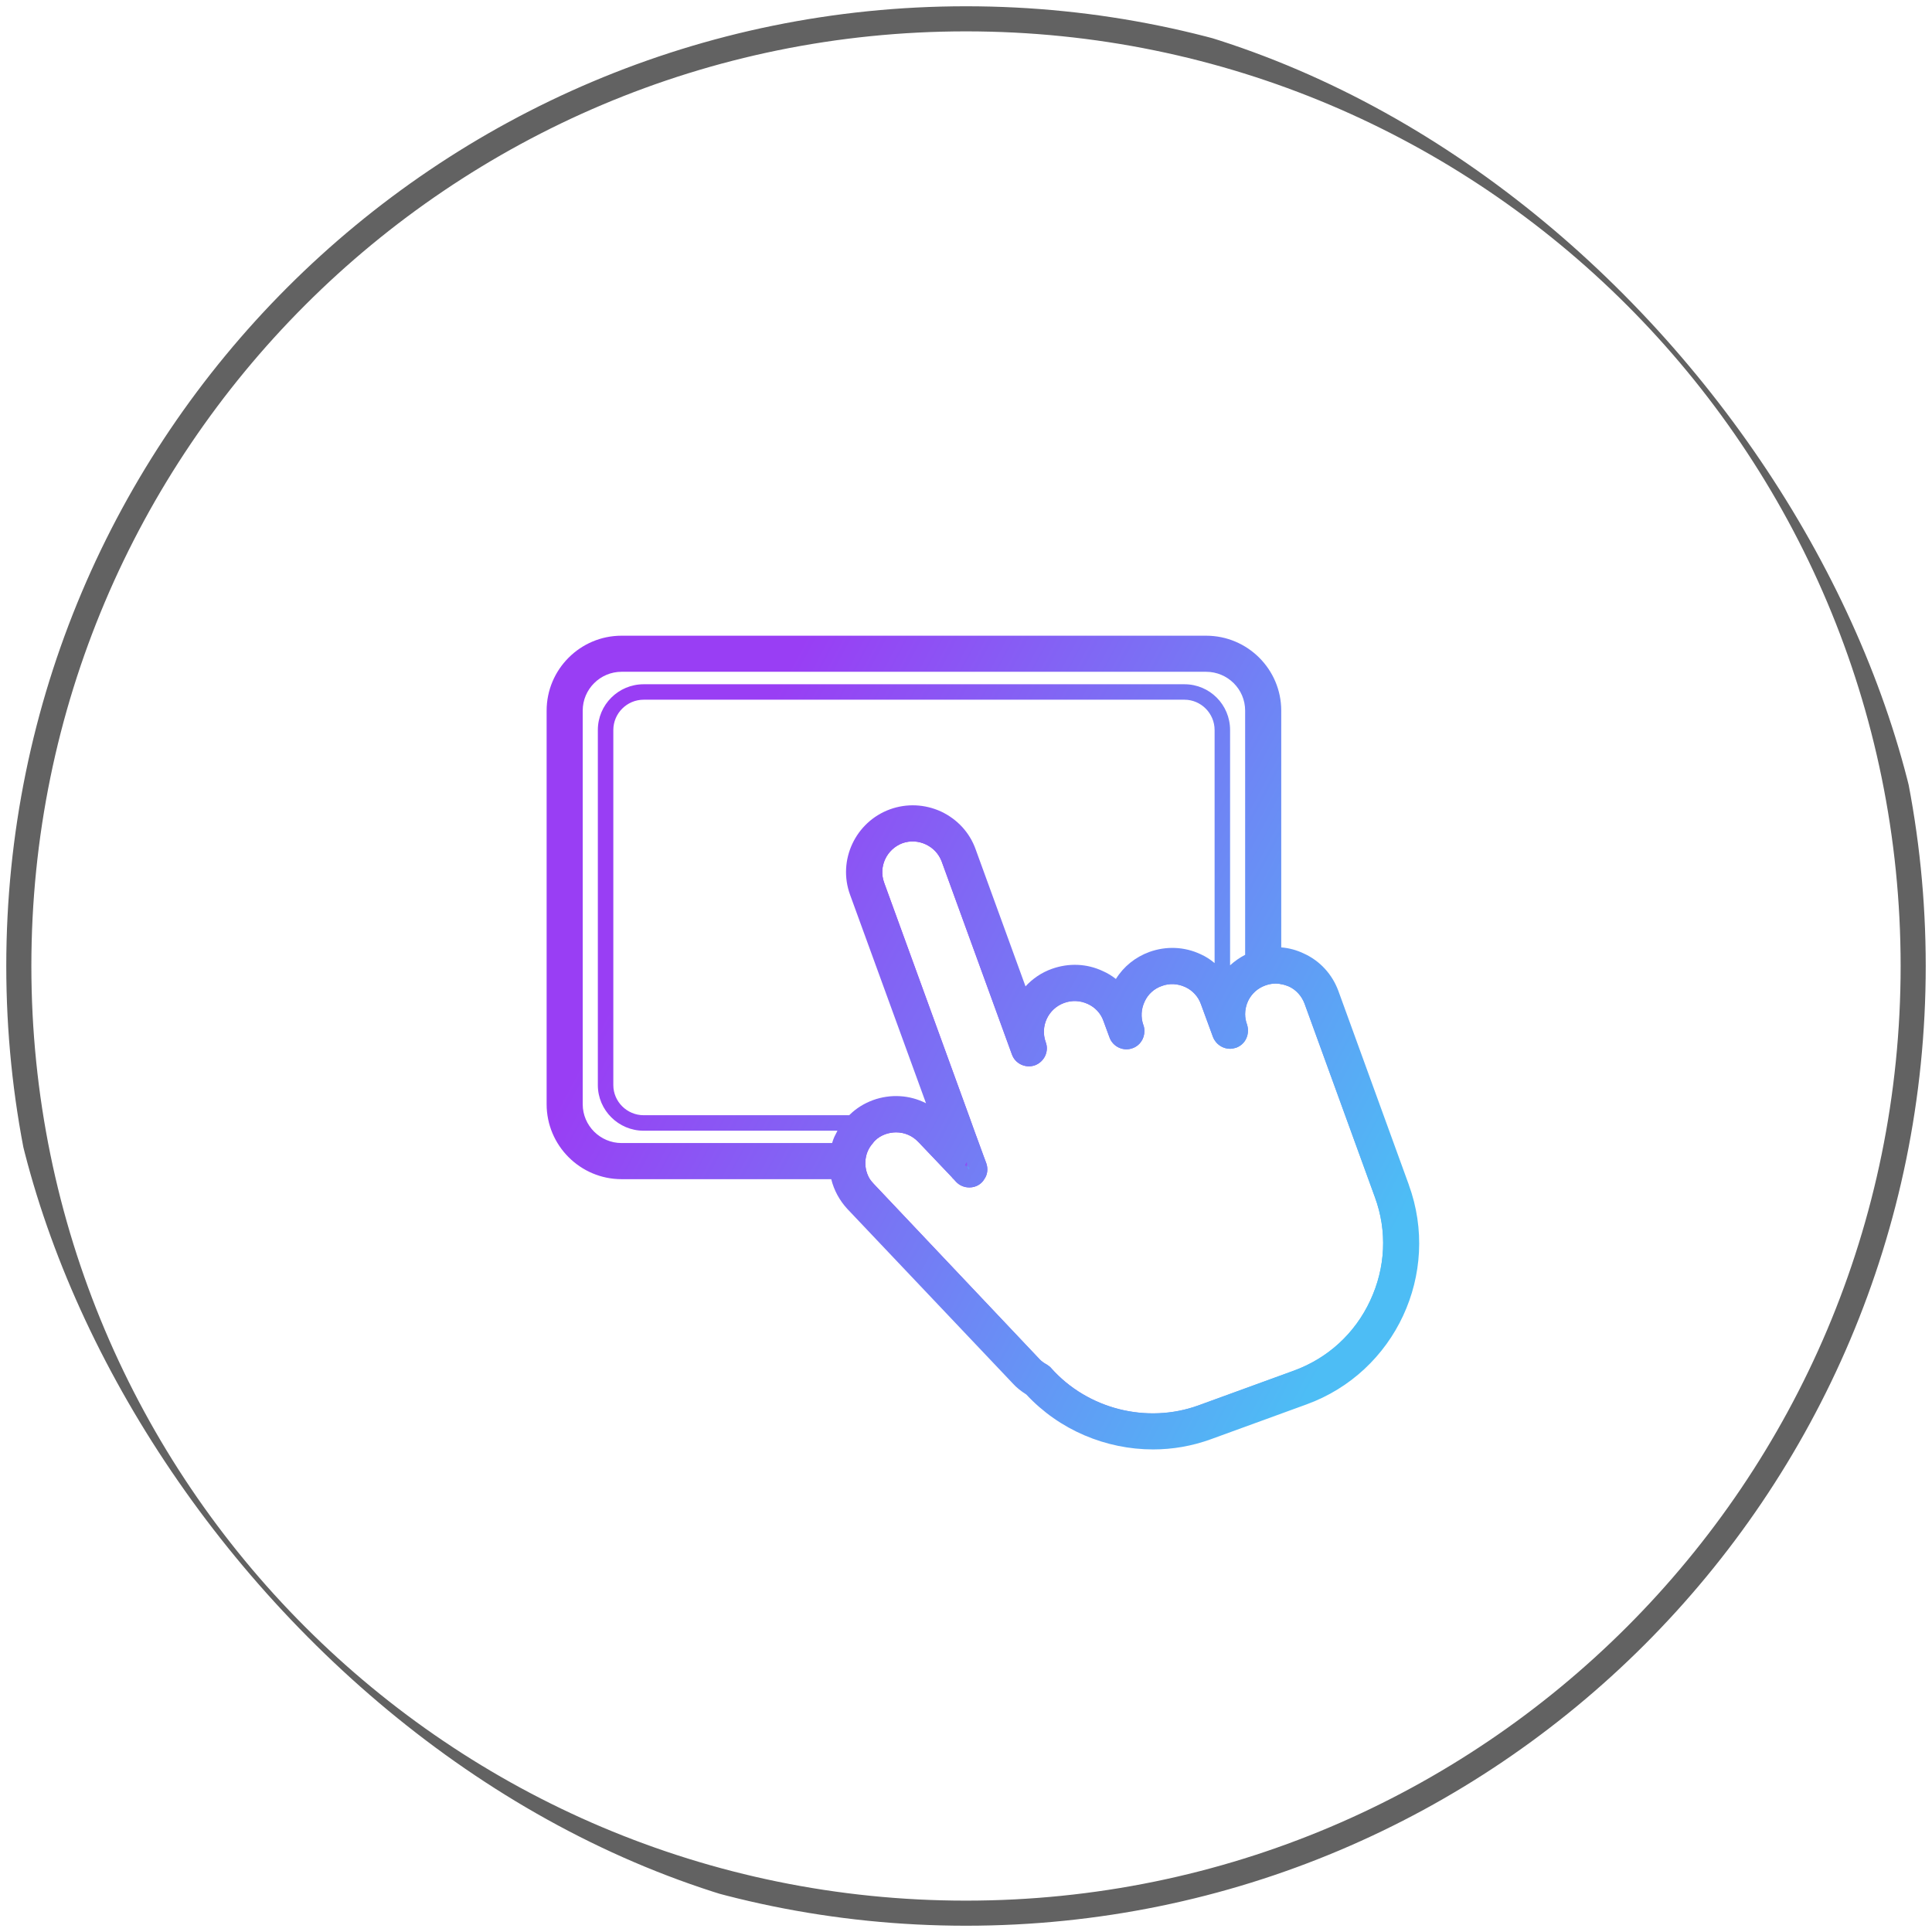 <svg width="77" height="77" viewBox="0 0 77 77" fill="none" xmlns="http://www.w3.org/2000/svg">
<g clip-path="url(#clip0_4_1014)">
<g clip-path="url(#clip1_4_1014)">
<g clip-path="url(#clip2_4_1014)">
<path d="M55.474 47.466L52.669 39.749C52.488 39.247 52.118 38.861 51.665 38.655C51.476 38.573 51.278 38.515 51.064 38.482C50.776 38.457 50.472 38.482 50.184 38.589C49.978 38.663 49.789 38.77 49.625 38.91C49.345 39.132 49.14 39.428 49.024 39.757C48.868 40.168 48.859 40.629 49.016 41.073L48.547 39.773C48.506 39.674 48.465 39.576 48.407 39.485C48.201 39.123 47.897 38.843 47.543 38.679C47.091 38.465 46.556 38.432 46.054 38.613C45.059 38.975 44.532 40.094 44.894 41.097L44.655 40.447C44.474 39.945 44.104 39.559 43.651 39.353C43.198 39.147 42.672 39.106 42.17 39.287C41.158 39.657 40.64 40.768 41.002 41.78L38.205 34.088C38.024 33.594 37.654 33.208 37.201 32.994C36.749 32.788 36.214 32.747 35.72 32.928C34.716 33.298 34.19 34.417 34.552 35.412L37.843 44.445L38.065 45.062L38.246 45.556L38.287 45.655L38.526 46.321L38.633 46.609L38.46 46.436L37.95 45.893L37.629 45.556L37.168 45.062L37.119 45.013C36.831 44.709 36.469 44.519 36.091 44.445C35.844 44.387 35.581 44.387 35.334 44.445C35.235 44.461 35.137 44.486 35.038 44.519C34.799 44.609 34.569 44.749 34.372 44.939C34.331 44.98 34.29 45.021 34.257 45.062C34.117 45.21 34.01 45.383 33.936 45.556C33.739 46.009 33.714 46.527 33.887 46.996C33.969 47.251 34.109 47.481 34.298 47.687L40.904 54.655C41.036 54.795 41.192 54.918 41.365 55.009C42.977 56.819 45.602 57.559 48.004 56.687L51.821 55.297C54.98 54.145 56.625 50.625 55.474 47.466ZM54.611 51.834C54.002 53.142 52.925 54.129 51.575 54.623L47.758 56.013C45.71 56.753 43.357 56.161 41.901 54.532C41.852 54.474 41.786 54.425 41.72 54.384C41.597 54.318 41.498 54.244 41.424 54.162L34.826 47.186C34.768 47.128 34.719 47.063 34.67 46.997C34.547 46.8 34.481 46.561 34.489 46.314C34.497 46.026 34.604 45.763 34.793 45.557C34.809 45.524 34.842 45.491 34.875 45.458C34.99 45.343 35.13 45.261 35.286 45.203C35.426 45.154 35.574 45.129 35.714 45.129C36.043 45.129 36.364 45.261 36.594 45.507L36.643 45.556L37.943 46.922V46.93L38.009 46.996L38.108 47.103C38.248 47.251 38.437 47.325 38.635 47.325C38.767 47.325 38.898 47.292 39.013 47.218C39.103 47.16 39.178 47.086 39.227 46.996C39.359 46.815 39.383 46.576 39.309 46.363L39.202 46.075L39.013 45.557L38.832 45.063L38.61 44.446L35.237 35.175C35.007 34.542 35.336 33.842 35.969 33.604C36.273 33.497 36.602 33.514 36.899 33.653C37.195 33.793 37.417 34.031 37.532 34.336L40.329 42.02C40.461 42.398 40.88 42.588 41.25 42.456C41.62 42.316 41.818 41.905 41.678 41.535C41.448 40.902 41.777 40.202 42.41 39.972C42.723 39.857 43.052 39.873 43.356 40.013C43.644 40.145 43.874 40.383 43.981 40.696L44.22 41.346C44.352 41.716 44.771 41.914 45.141 41.774C45.429 41.675 45.61 41.396 45.61 41.099C45.61 41.017 45.602 40.934 45.569 40.852C45.462 40.548 45.478 40.219 45.618 39.922C45.75 39.626 45.996 39.404 46.301 39.297C46.605 39.182 46.934 39.198 47.239 39.338C47.527 39.47 47.757 39.716 47.864 40.021L48.341 41.321C48.357 41.37 48.382 41.411 48.407 41.453C48.539 41.667 48.777 41.799 49.024 41.799C49.098 41.799 49.18 41.783 49.263 41.758C49.419 41.7 49.543 41.602 49.625 41.47C49.74 41.289 49.773 41.05 49.699 40.828C49.65 40.696 49.625 40.557 49.625 40.417C49.625 40.244 49.666 40.063 49.74 39.899C49.88 39.603 50.127 39.381 50.431 39.274C50.637 39.2 50.859 39.175 51.064 39.225C51.171 39.241 51.27 39.274 51.368 39.315C51.656 39.447 51.878 39.693 51.993 39.998L54.798 47.715C55.292 49.056 55.226 50.52 54.609 51.837L54.611 51.834Z" fill="url(#paint0_linear_4_1014)"/>
<path d="M48.07 25.336C49.724 25.336 51.064 26.677 51.064 28.322V37.757L51.065 37.758C51.369 37.783 51.682 37.865 51.97 38.005C52.604 38.293 53.097 38.827 53.344 39.502L56.149 47.219L56.148 47.221C57.44 50.758 55.606 54.691 52.068 55.974L48.251 57.364C47.503 57.635 46.729 57.767 45.956 57.767C44.072 57.767 42.221 56.994 40.905 55.579C40.699 55.447 40.518 55.308 40.37 55.143L33.772 48.183C33.459 47.845 33.237 47.434 33.13 46.998V46.996H24.772C23.127 46.996 21.786 45.655 21.786 44.01V28.322C21.786 26.677 23.127 25.336 24.772 25.336H48.07ZM36.898 33.654C36.601 33.515 36.272 33.498 35.968 33.605C35.335 33.843 35.006 34.543 35.236 35.176L38.609 44.447H38.61L38.832 45.065H38.831L39.013 45.558L39.202 46.076L39.203 46.077L39.31 46.365C39.384 46.578 39.36 46.817 39.228 46.998H39.227C39.178 47.088 39.102 47.161 39.013 47.219C38.898 47.293 38.767 47.326 38.635 47.326C38.585 47.326 38.536 47.322 38.488 47.313C38.416 47.299 38.347 47.274 38.283 47.239C38.262 47.228 38.241 47.215 38.221 47.201C38.18 47.173 38.142 47.141 38.107 47.104L38.009 46.997L37.942 46.931V46.923L36.642 45.557L36.593 45.508C36.363 45.262 36.042 45.13 35.713 45.13C35.573 45.13 35.425 45.155 35.285 45.204C35.129 45.262 34.989 45.344 34.874 45.459C34.841 45.492 34.808 45.525 34.792 45.558C34.654 45.709 34.56 45.891 34.517 46.09C34.501 46.162 34.49 46.237 34.488 46.314C34.48 46.56 34.546 46.799 34.669 46.996H34.668L34.669 46.998C34.718 47.064 34.767 47.129 34.825 47.187L41.423 54.163C41.497 54.245 41.596 54.319 41.719 54.385C41.785 54.426 41.851 54.475 41.9 54.533L41.898 54.536C43.354 56.165 45.707 56.757 47.755 56.017L51.572 54.627C52.922 54.133 53.999 53.146 54.608 51.838C55.225 50.521 55.291 49.057 54.797 47.716L51.992 39.999C51.877 39.694 51.655 39.449 51.367 39.316C51.269 39.276 51.17 39.242 51.063 39.226C50.858 39.176 50.636 39.202 50.43 39.276C50.126 39.383 49.879 39.605 49.739 39.901C49.721 39.94 49.704 39.981 49.69 40.023C49.648 40.151 49.625 40.285 49.625 40.414V40.401C49.625 40.407 49.624 40.413 49.624 40.418C49.624 40.425 49.625 40.432 49.625 40.439V40.416C49.625 40.556 49.65 40.695 49.699 40.827C49.746 40.967 49.749 41.113 49.718 41.247C49.699 41.327 49.667 41.403 49.624 41.471C49.542 41.603 49.418 41.701 49.262 41.759C49.179 41.784 49.097 41.8 49.023 41.8C48.776 41.8 48.538 41.668 48.406 41.454C48.381 41.412 48.356 41.371 48.34 41.322L47.863 40.023C47.756 39.718 47.526 39.471 47.238 39.339C46.933 39.199 46.604 39.183 46.3 39.298C45.995 39.405 45.749 39.627 45.617 39.923C45.477 40.22 45.461 40.549 45.568 40.853C45.601 40.934 45.609 41.018 45.609 41.1C45.609 41.397 45.428 41.676 45.14 41.776C44.77 41.915 44.351 41.717 44.219 41.347L43.98 40.697C43.873 40.385 43.643 40.146 43.355 40.014C43.051 39.874 42.722 39.858 42.409 39.973C41.776 40.203 41.447 40.903 41.677 41.536C41.817 41.906 41.619 42.317 41.249 42.457C40.879 42.589 40.46 42.399 40.328 42.021L37.531 34.337C37.416 34.032 37.194 33.794 36.898 33.654ZM24.772 26.774C23.924 26.774 23.224 27.465 23.224 28.321V44.009C23.224 44.865 23.925 45.556 24.772 45.556H33.164C33.188 45.47 33.219 45.386 33.255 45.305L33.377 45.065H25.653C24.65 45.065 23.827 44.25 23.827 43.246V29.096C23.827 28.084 24.649 27.271 25.653 27.271H47.207C48.211 27.271 49.025 28.084 49.025 29.096V38.473C49.206 38.308 49.404 38.169 49.625 38.054V28.321C49.625 27.465 48.926 26.775 48.07 26.774H24.772ZM25.653 27.887C24.987 27.887 24.444 28.43 24.444 29.096V43.246C24.444 43.904 24.987 44.447 25.653 44.447H33.846L33.879 44.414C34.134 44.167 34.438 43.978 34.792 43.846C35.499 43.591 36.256 43.64 36.906 43.969L33.879 35.66C33.377 34.286 34.093 32.756 35.474 32.254C36.141 32.015 36.857 32.048 37.507 32.344C38.149 32.648 38.642 33.175 38.881 33.841L40.872 39.312C41.152 39.008 41.505 38.761 41.925 38.613C42.591 38.375 43.315 38.4 43.957 38.704C44.146 38.787 44.319 38.894 44.474 39.017C44.787 38.515 45.249 38.146 45.808 37.94C46.474 37.701 47.198 37.725 47.848 38.029C48.053 38.12 48.242 38.243 48.407 38.383H48.408V29.096C48.408 28.43 47.865 27.887 47.207 27.887H25.653Z" fill="url(#paint1_linear_4_1014)"/>
<path d="M38.527 46.323L38.632 46.61L38.465 46.434C38.482 46.398 38.505 46.36 38.528 46.322L38.527 46.323Z" fill="url(#paint2_linear_4_1014)"/>
<path d="M38.5 76.25C59.349 76.25 76.25 59.349 76.25 38.5C76.25 17.651 59.349 0.75 38.5 0.75C17.651 0.75 0.75 17.651 0.75 38.5C0.75 59.349 17.651 76.25 38.5 76.25Z" stroke="#626262" stroke-miterlimit="10"/>
</g>
</g>
</g>
<defs>
<linearGradient id="paint0_linear_4_1014" x1="33.771" y1="32.813" x2="61.196" y2="45.122" gradientUnits="userSpaceOnUse">
<stop offset="0.199" stop-color="#993EF4"/>
<stop offset="0.892" stop-color="#4DBDF5"/>
</linearGradient>
<linearGradient id="paint1_linear_4_1014" x1="21.786" y1="25.336" x2="62.367" y2="46.786" gradientUnits="userSpaceOnUse">
<stop offset="0.199" stop-color="#993EF4"/>
<stop offset="0.892" stop-color="#4DBDF5"/>
</linearGradient>
<linearGradient id="paint2_linear_4_1014" x1="38.465" y1="46.322" x2="38.696" y2="46.388" gradientUnits="userSpaceOnUse">
<stop offset="0.199" stop-color="#993EF4"/>
<stop offset="0.892" stop-color="#4DBDF5"/>
</linearGradient>
<clipPath id="clip0_4_1014">
<rect width="77" height="77" rx="38.5" fill="white"/>
</clipPath>
<clipPath id="clip1_4_1014">
<rect width="77" height="77" fill="white"/>
</clipPath>
<clipPath id="clip2_4_1014">
<rect width="77" height="77" fill="white"/>
</clipPath>
</defs>
</svg>
